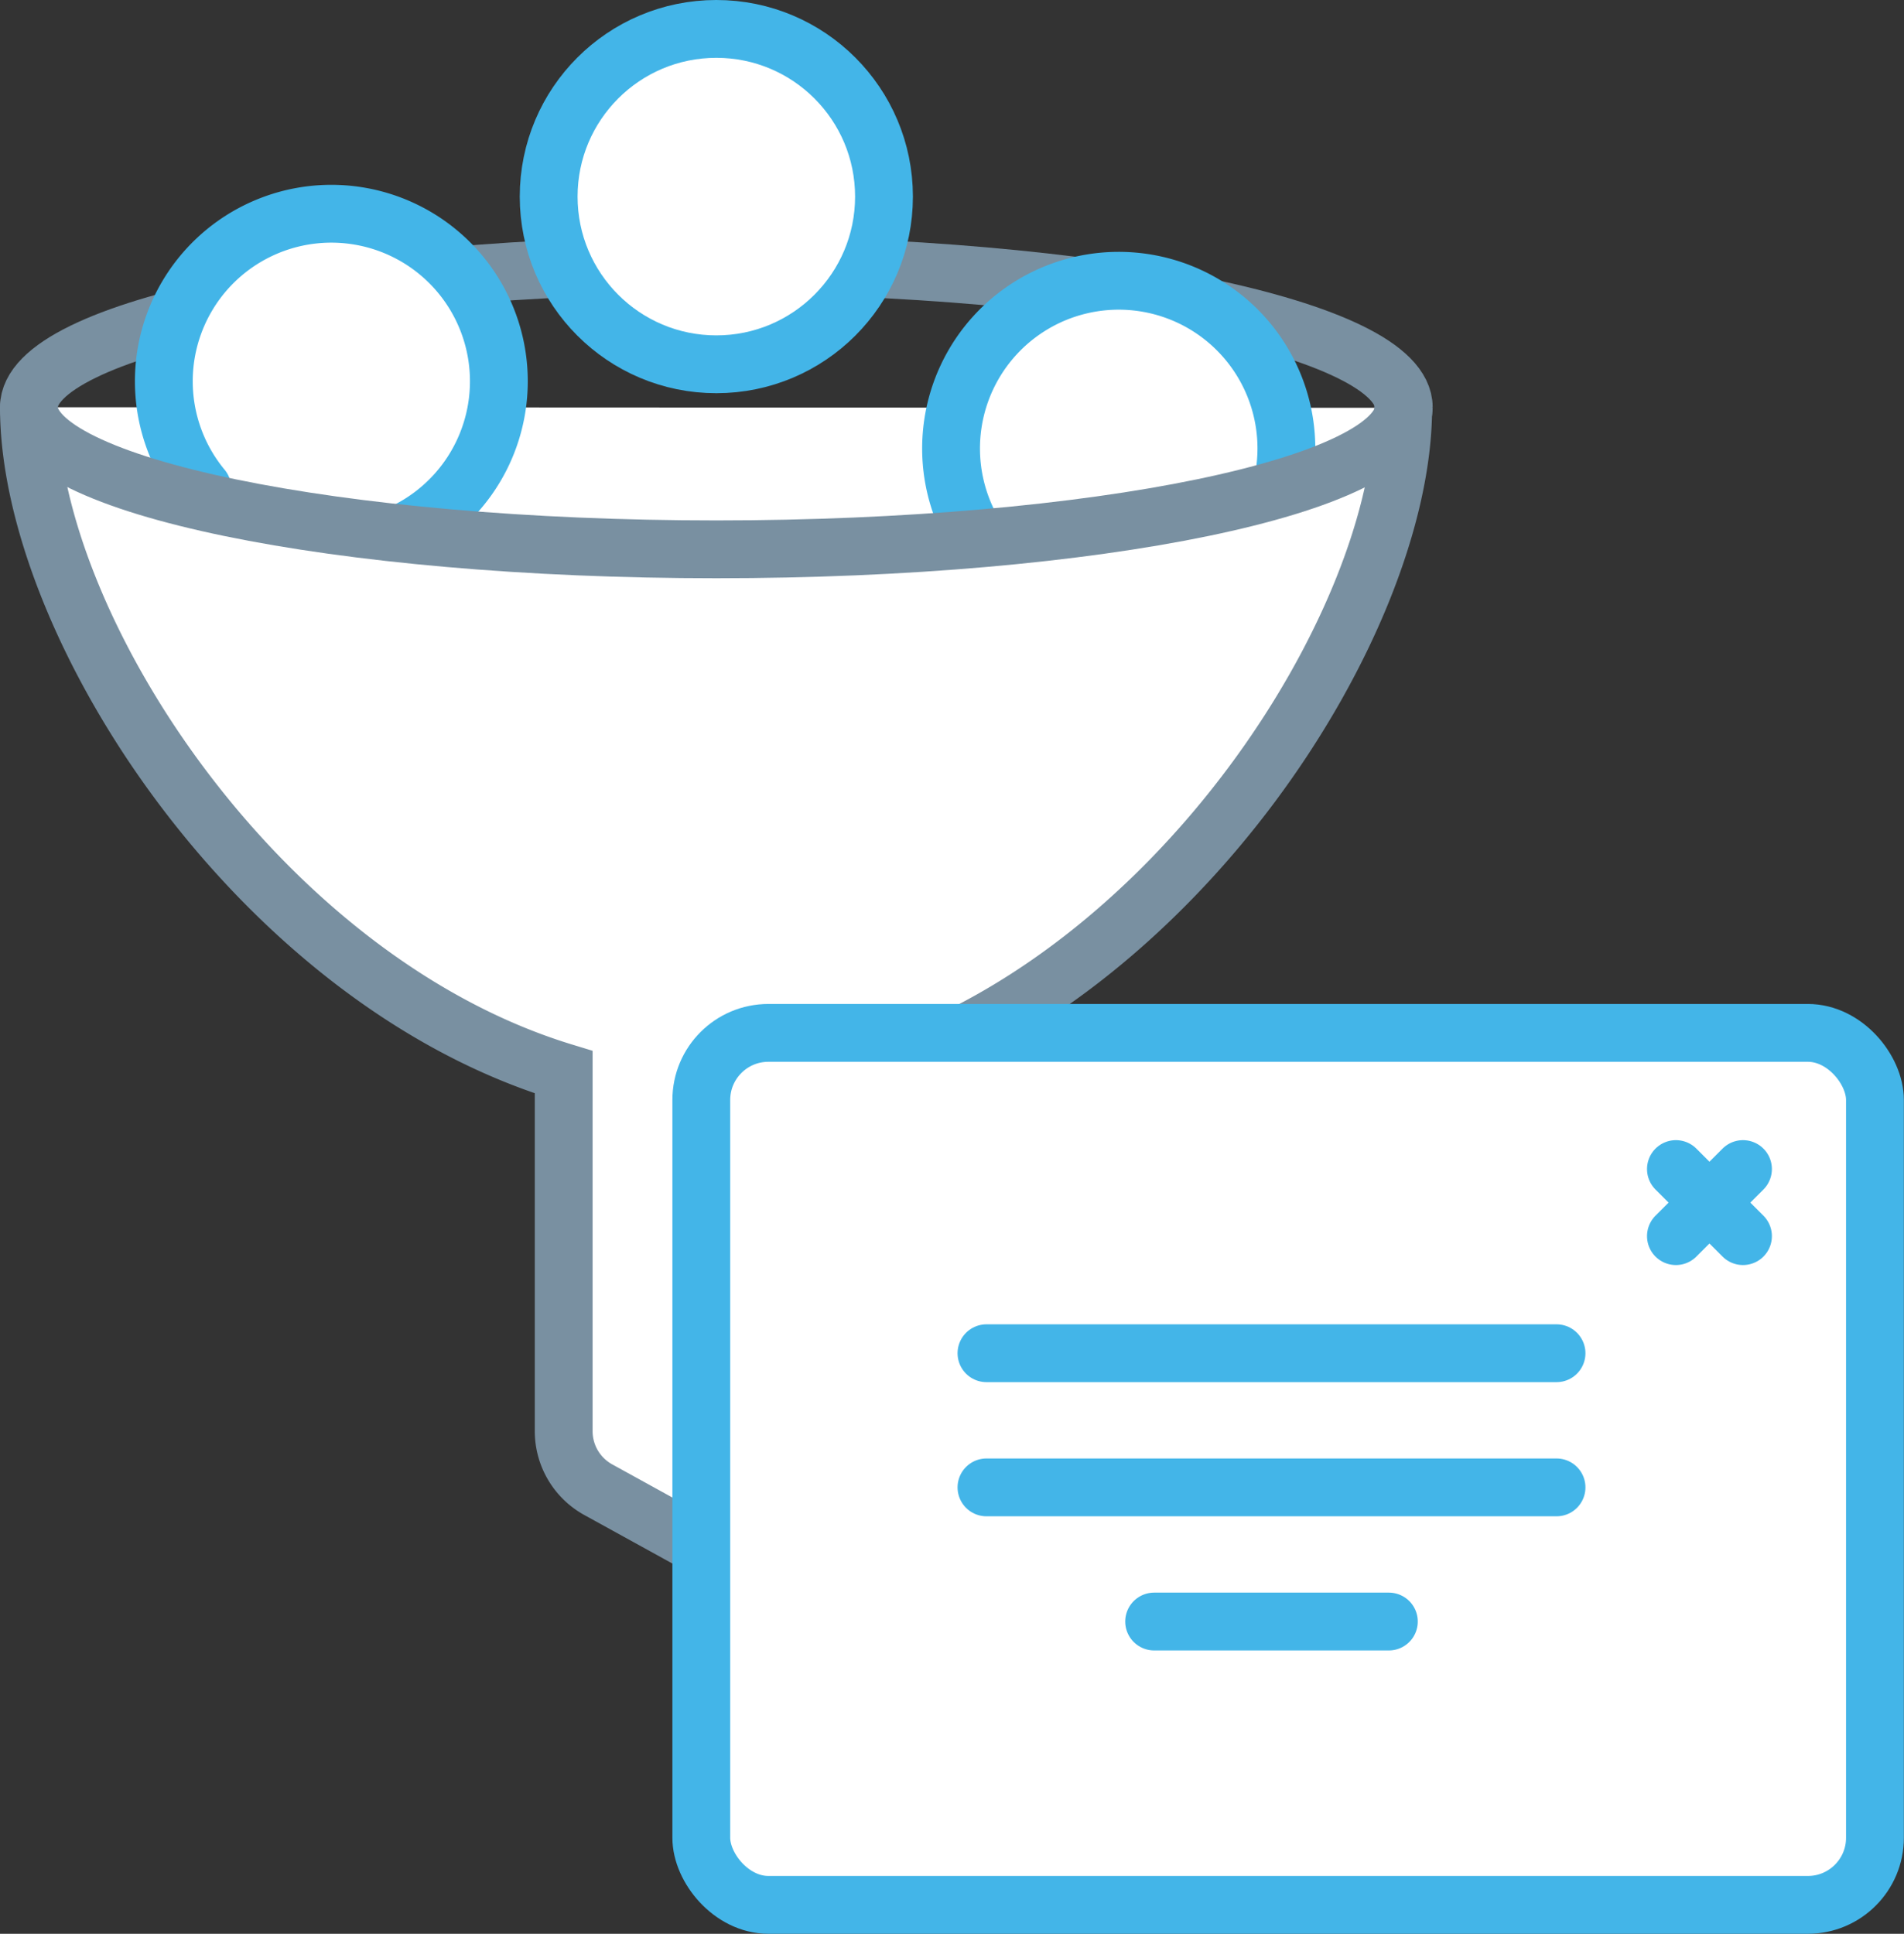 <svg xmlns="http://www.w3.org/2000/svg" viewBox="0 0 131.73 133.77"><rect x="0" y="0" width="131.73" height="133.77" fill="#333333" stroke="none"/><path d="M2,28.17c0,15,15.83,39.54,37,46V99a4.62,4.62,0,0,0,2.41,4.06l15.23,8.39a2.32,2.32,0,0,0,3.44-2V74.21c21.2-6.5,37-31.07,37-46" fill="#fff" stroke="#7990a1" stroke-linecap="round" stroke-miterlimit="10" stroke-width="4"/><rect x="48.52" y="71.45" width="81.2" height="60.32" rx="4.64" fill="#fff" stroke="#43b5e8" stroke-linecap="round" stroke-miterlimit="10" stroke-width="4"/><line x1="115.95" y1="80.87" x2="120.59" y2="85.51" fill="none" stroke="#43b5e8" stroke-linecap="round" stroke-miterlimit="10" stroke-width="4"/><line x1="120.59" y1="80.87" x2="115.95" y2="85.51" fill="none" stroke="#43b5e8" stroke-linecap="round" stroke-miterlimit="10" stroke-width="4"/><line x1="68.25" y1="93.61" x2="107.69" y2="93.61" fill="none" stroke="#43b5e8" stroke-linecap="round" stroke-miterlimit="10" stroke-width="4"/><line x1="68.25" y1="102.89" x2="107.69" y2="102.89" fill="none" stroke="#43b5e8" stroke-linecap="round" stroke-miterlimit="10" stroke-width="4"/><line x1="79.85" y1="112.17" x2="96.09" y2="112.17" fill="none" stroke="#43b5e8" stroke-linecap="round" stroke-miterlimit="10" stroke-width="4"/><path d="M97.12,28.17c0-5.44-21.29-9.84-47.56-9.84S2,22.73,2,28.17" fill="none" stroke="#7990a1" stroke-miterlimit="10" stroke-width="4"/><circle cx="49.56" cy="13.6" r="11.6" fill="#fff" stroke="#43b5e8" stroke-linecap="round" stroke-miterlimit="10" stroke-width="4"/><path d="M14,33.77a11.59,11.59,0,1,1,14.42,2.81" fill="#fff" stroke="#43b5e8" stroke-linecap="round" stroke-miterlimit="10" stroke-width="4"/><path d="M67,36.16A11.6,11.6,0,1,1,89,31a12.06,12.06,0,0,1-.23,2.34" fill="#fff" stroke="#43b5e8" stroke-linecap="round" stroke-miterlimit="10" stroke-width="4"/><path d="M2,28.17C2,33.6,23.29,38,49.56,38s47.56-4.4,47.56-9.83" fill="none" stroke="#7990a1" stroke-miterlimit="10" stroke-width="4"/></svg>